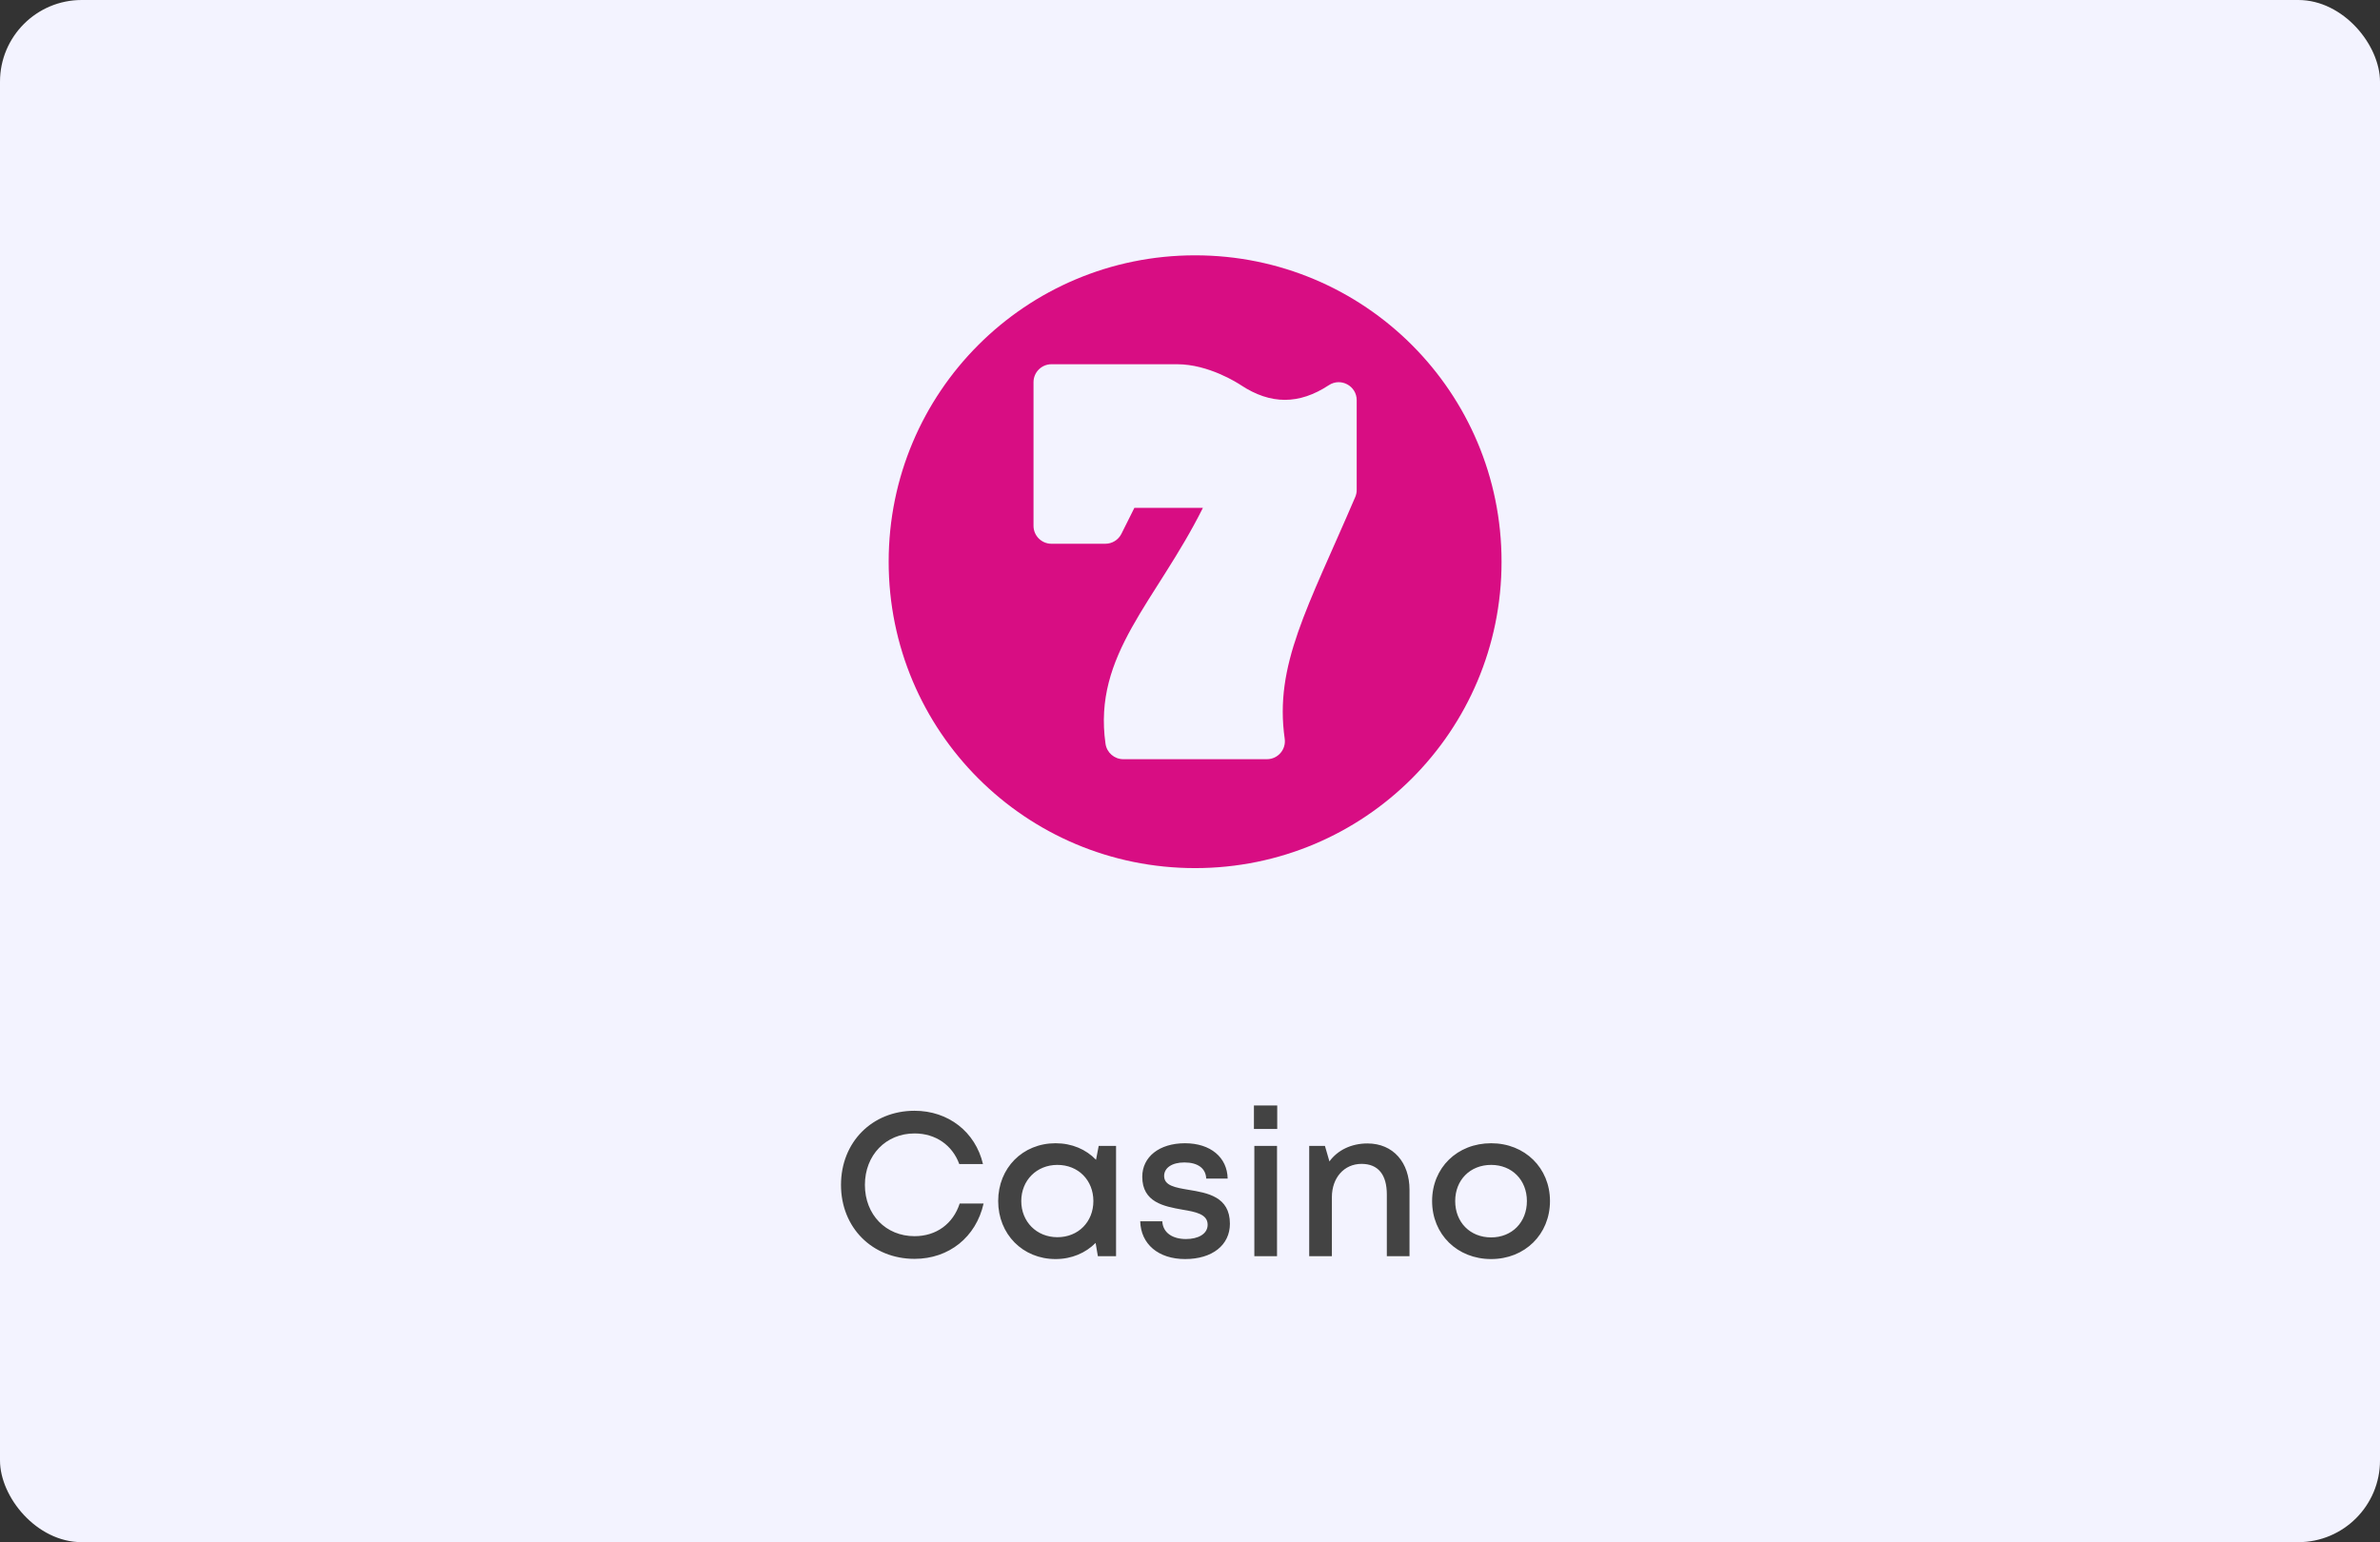 <svg width="233" height="151" viewBox="0 0 233 151" fill="none" xmlns="http://www.w3.org/2000/svg">
<rect x="0" y="0" width="233" height="151" fill="#333333" stroke="none"/>
<rect width="233" height="151" rx="8" fill="#F3F3FF"/>
<path d="M89.533 123.26C92.893 123.26 95.553 121.14 96.293 117.84H93.953C93.313 119.82 91.673 121.04 89.533 121.04C86.733 121.04 84.673 118.94 84.673 116.02C84.673 113.1 86.733 110.98 89.533 110.98C91.593 110.98 93.233 112.12 93.913 113.98H96.233C95.493 110.82 92.833 108.76 89.533 108.76C85.393 108.76 82.333 111.82 82.333 116.02C82.333 120.2 85.393 123.26 89.533 123.26ZM107.561 112.2L107.301 113.56C106.321 112.54 104.941 111.94 103.341 111.94C100.121 111.94 97.721 114.36 97.721 117.6C97.721 120.84 100.121 123.28 103.341 123.28C104.921 123.28 106.281 122.68 107.261 121.7L107.481 123H109.261V112.2H107.561ZM103.521 121.14C101.481 121.14 99.981 119.62 99.981 117.6C99.981 115.58 101.481 114.06 103.521 114.06C105.561 114.06 107.041 115.56 107.041 117.6C107.041 119.64 105.561 121.14 103.521 121.14ZM116.027 123.28C118.667 123.28 120.407 121.92 120.407 119.82C120.407 117.16 118.187 116.8 116.367 116.5C115.067 116.28 113.967 116.1 113.967 115.14C113.967 114.36 114.727 113.82 115.947 113.82C117.247 113.82 118.047 114.38 118.087 115.4H120.187C120.147 113.32 118.507 111.94 116.007 111.94C113.487 111.94 111.827 113.28 111.827 115.22C111.827 117.72 113.947 118.12 115.747 118.44C117.067 118.66 118.227 118.88 118.227 119.92C118.227 120.82 117.307 121.32 116.107 121.32C114.807 121.32 113.847 120.72 113.787 119.58H111.627C111.687 121.82 113.407 123.28 116.027 123.28ZM122.759 110.54H125.039V108.24H122.759V110.54ZM122.799 123H125.019V112.2H122.799V123ZM133.87 111.96C132.29 111.96 130.95 112.62 130.15 113.72L129.71 112.2H128.17V123H130.39V117.22C130.39 115.32 131.59 113.96 133.29 113.96C134.91 113.96 135.77 115 135.77 116.96V123H137.99V116.5C137.99 113.84 136.41 111.96 133.87 111.96ZM145.982 123.28C149.282 123.28 151.742 120.86 151.742 117.6C151.742 114.36 149.282 111.94 145.982 111.94C142.662 111.94 140.202 114.34 140.202 117.6C140.202 120.86 142.662 123.28 145.982 123.28ZM145.982 121.16C143.922 121.16 142.462 119.68 142.462 117.6C142.462 115.54 143.922 114.06 145.982 114.06C148.022 114.06 149.482 115.54 149.482 117.6C149.482 119.68 148.022 121.16 145.982 121.16Z" fill="#434343"/>
<path d="M117 25C100.405 25 87 38.41 87 55C87 71.595 100.41 85 117 85C133.595 85 147 71.59 147 55C147 38.405 133.591 25 117 25ZM132.82 47.969C132.82 48.207 132.772 48.442 132.679 48.661C128.003 59.57 124.74 65.11 125.771 72.33C125.923 73.387 125.101 74.336 124.031 74.336H109.969C109.095 74.336 108.353 73.693 108.229 72.827C106.979 64.079 113.174 58.915 117.763 49.727H111.055L109.784 52.271C109.486 52.866 108.877 53.242 108.211 53.242H102.938C101.967 53.242 101.18 52.455 101.18 51.484V37.422C101.18 36.452 101.967 35.664 102.938 35.664H115.242C118.322 35.664 121.175 37.507 121.491 37.717C124.393 39.63 127.187 39.629 130.091 37.715C131.269 36.939 132.82 37.793 132.82 39.18V47.969Z" fill="#D80D83"/>
</svg>
